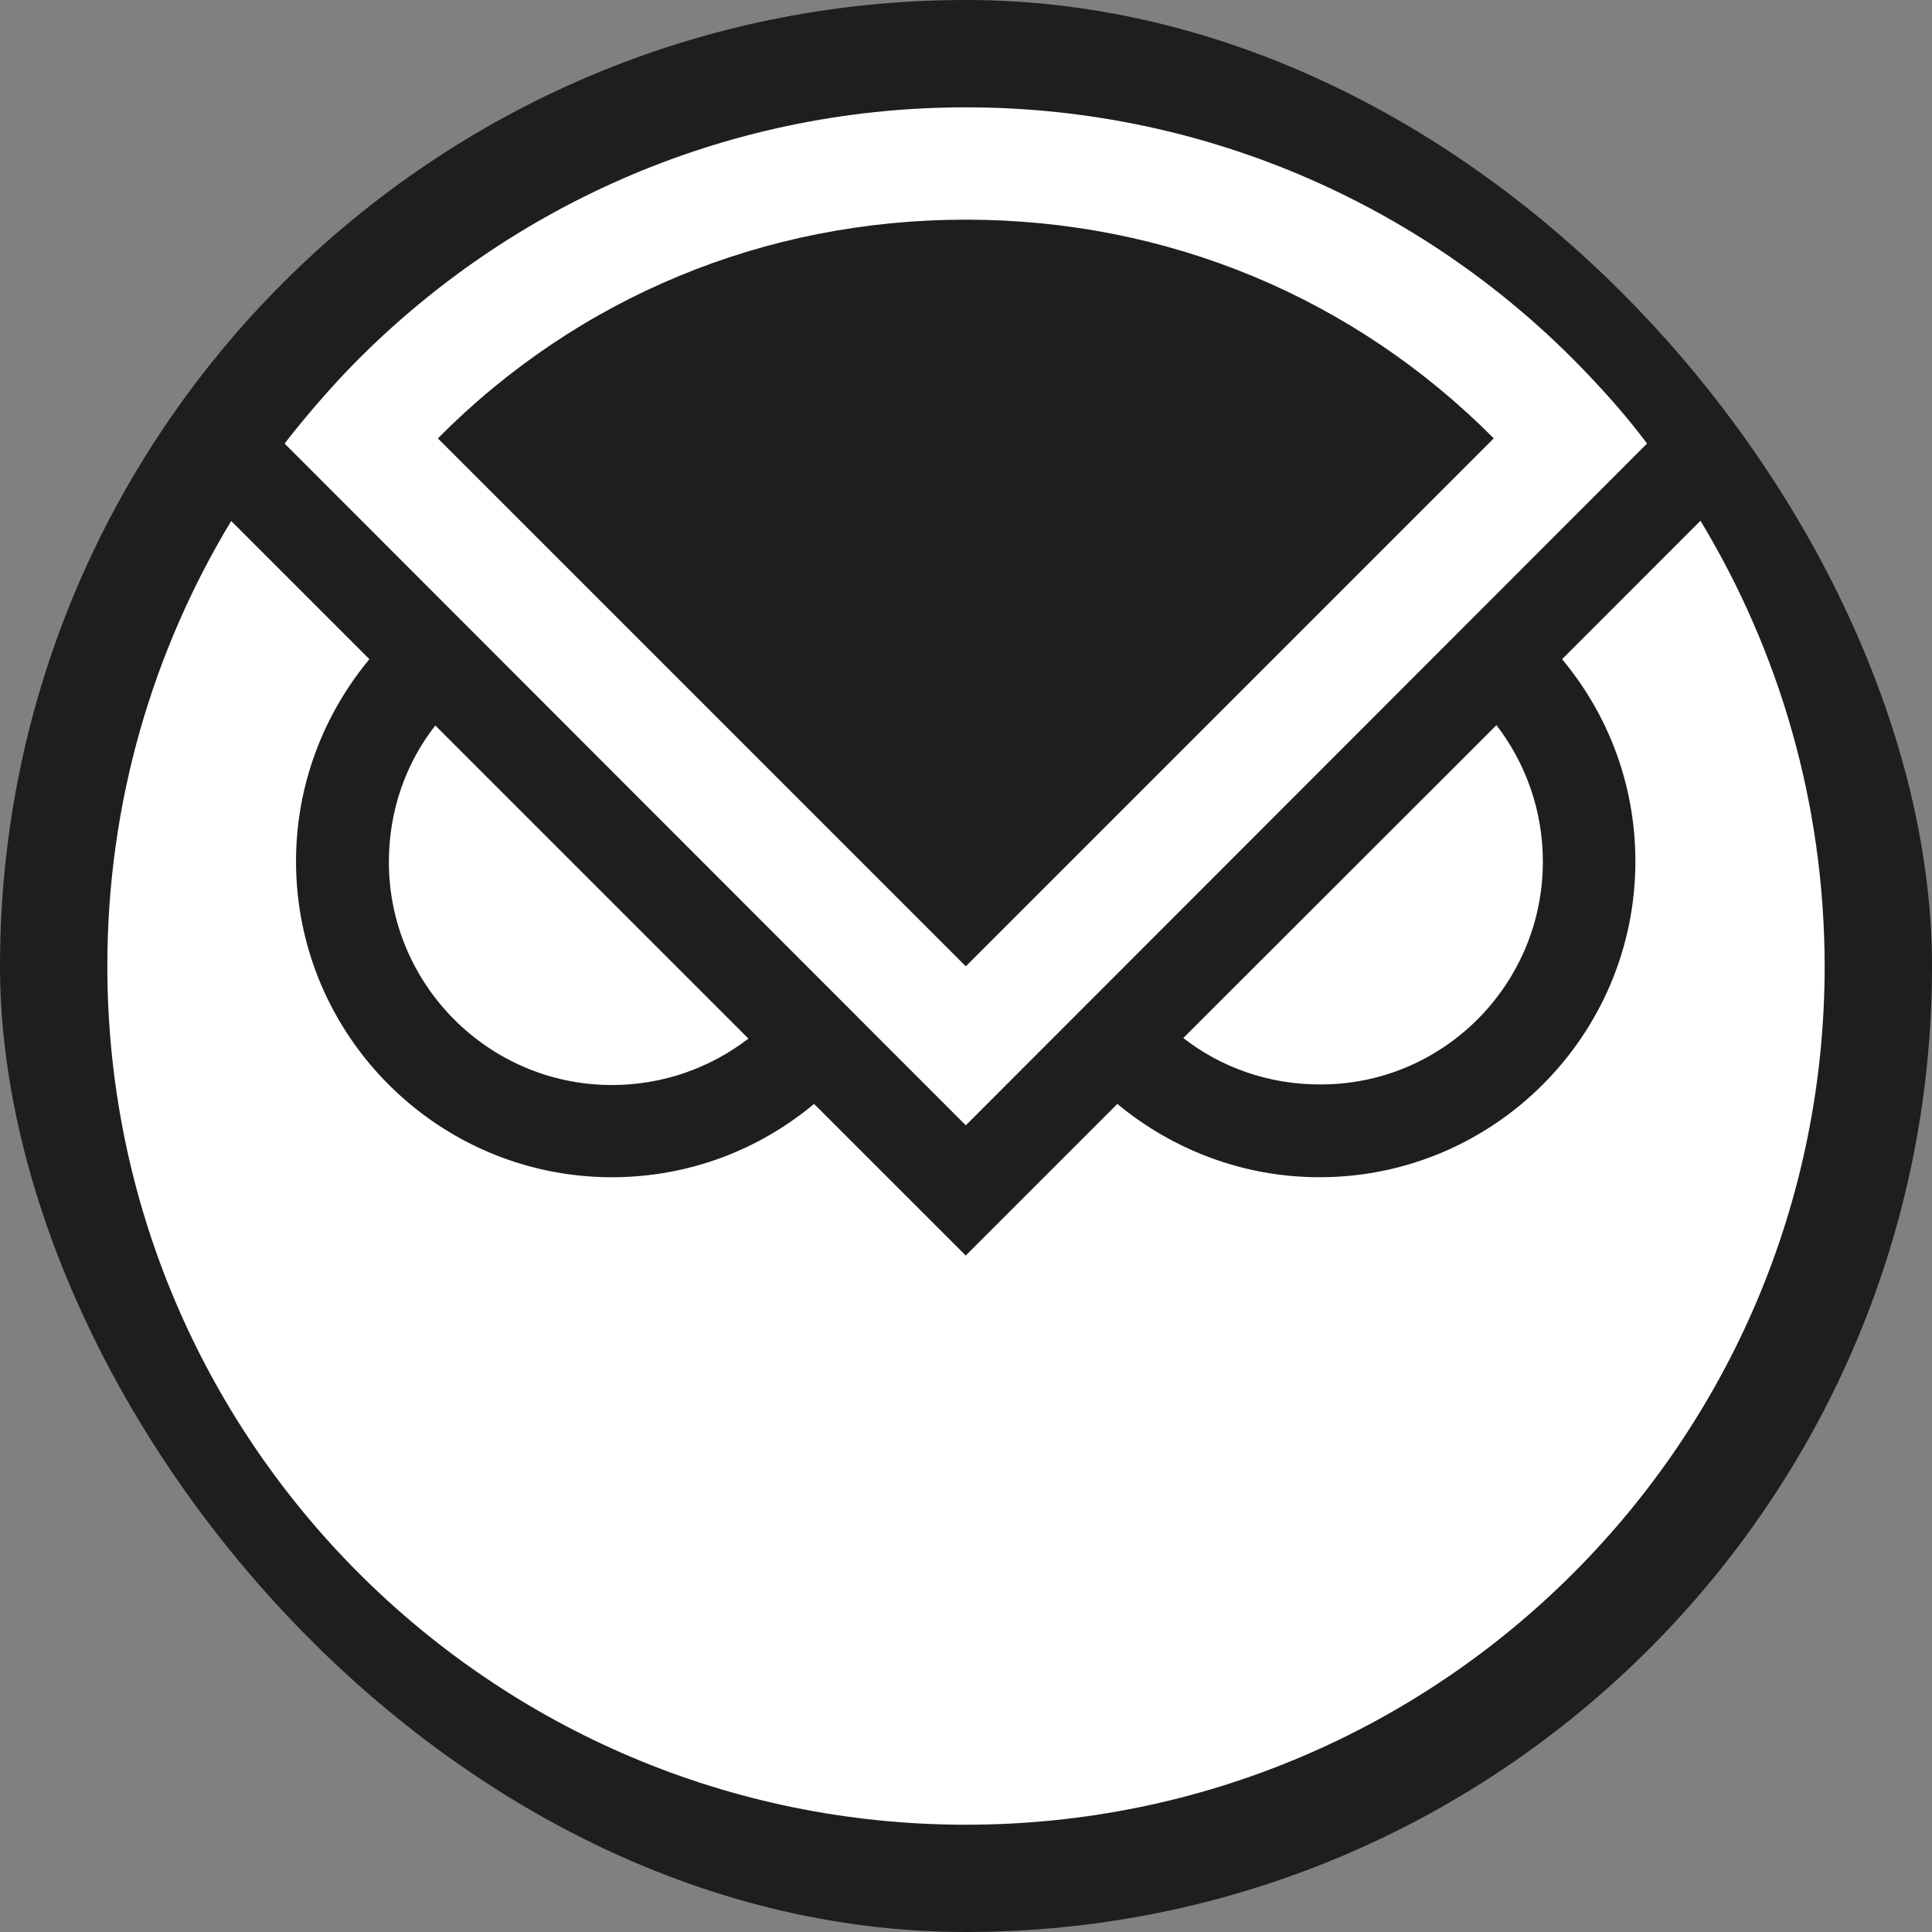 <svg width="36" height="36" viewBox="0 0 36 36" fill="none" xmlns="http://www.w3.org/2000/svg">
<rect x="0" y="0" width="36" height="36" fill="#808080" stroke="none"/>
<rect width="36" height="36" rx="18" fill="#1E1E1E"/>
<path fill-rule="evenodd" clip-rule="evenodd" d="M17.996 2C22.547 2 26.662 3.904 29.569 6.955C29.968 7.374 30.347 7.804 30.69 8.265L17.996 20.969L5.303 8.265C5.656 7.81 6.03 7.374 6.424 6.955C9.331 3.904 13.446 2 17.996 2ZM27.834 8.168C25.218 5.537 21.743 4.093 17.996 4.093C14.255 4.093 10.774 5.532 8.159 8.168L17.996 18.006L27.834 8.168ZM31.686 9.703L29.107 12.283C29.962 13.307 30.473 14.617 30.473 16.05C30.473 19.295 27.832 21.936 24.587 21.936C23.159 21.936 21.844 21.419 20.82 20.57L17.995 23.395L15.169 20.57C14.146 21.424 12.836 21.936 11.402 21.936C8.157 21.936 5.516 19.295 5.516 16.05C5.516 14.622 6.033 13.307 6.883 12.283L5.562 10.962L4.308 9.708C2.845 12.129 2 14.965 2 18C2 26.835 9.161 34.001 18 34.001C26.839 34.001 34 26.84 34 18C33.995 14.96 33.15 12.129 31.686 9.703ZM27.884 13.512C28.426 14.218 28.749 15.098 28.749 16.056C28.749 18.349 26.886 20.217 24.593 20.207C23.636 20.207 22.75 19.889 22.049 19.342L27.884 13.512ZM13.946 19.353C13.24 19.895 12.359 20.218 11.402 20.218C9.109 20.218 7.246 18.349 7.246 16.061C7.246 15.104 7.563 14.219 8.111 13.518L13.946 19.353Z" fill="white"/>
</svg>
